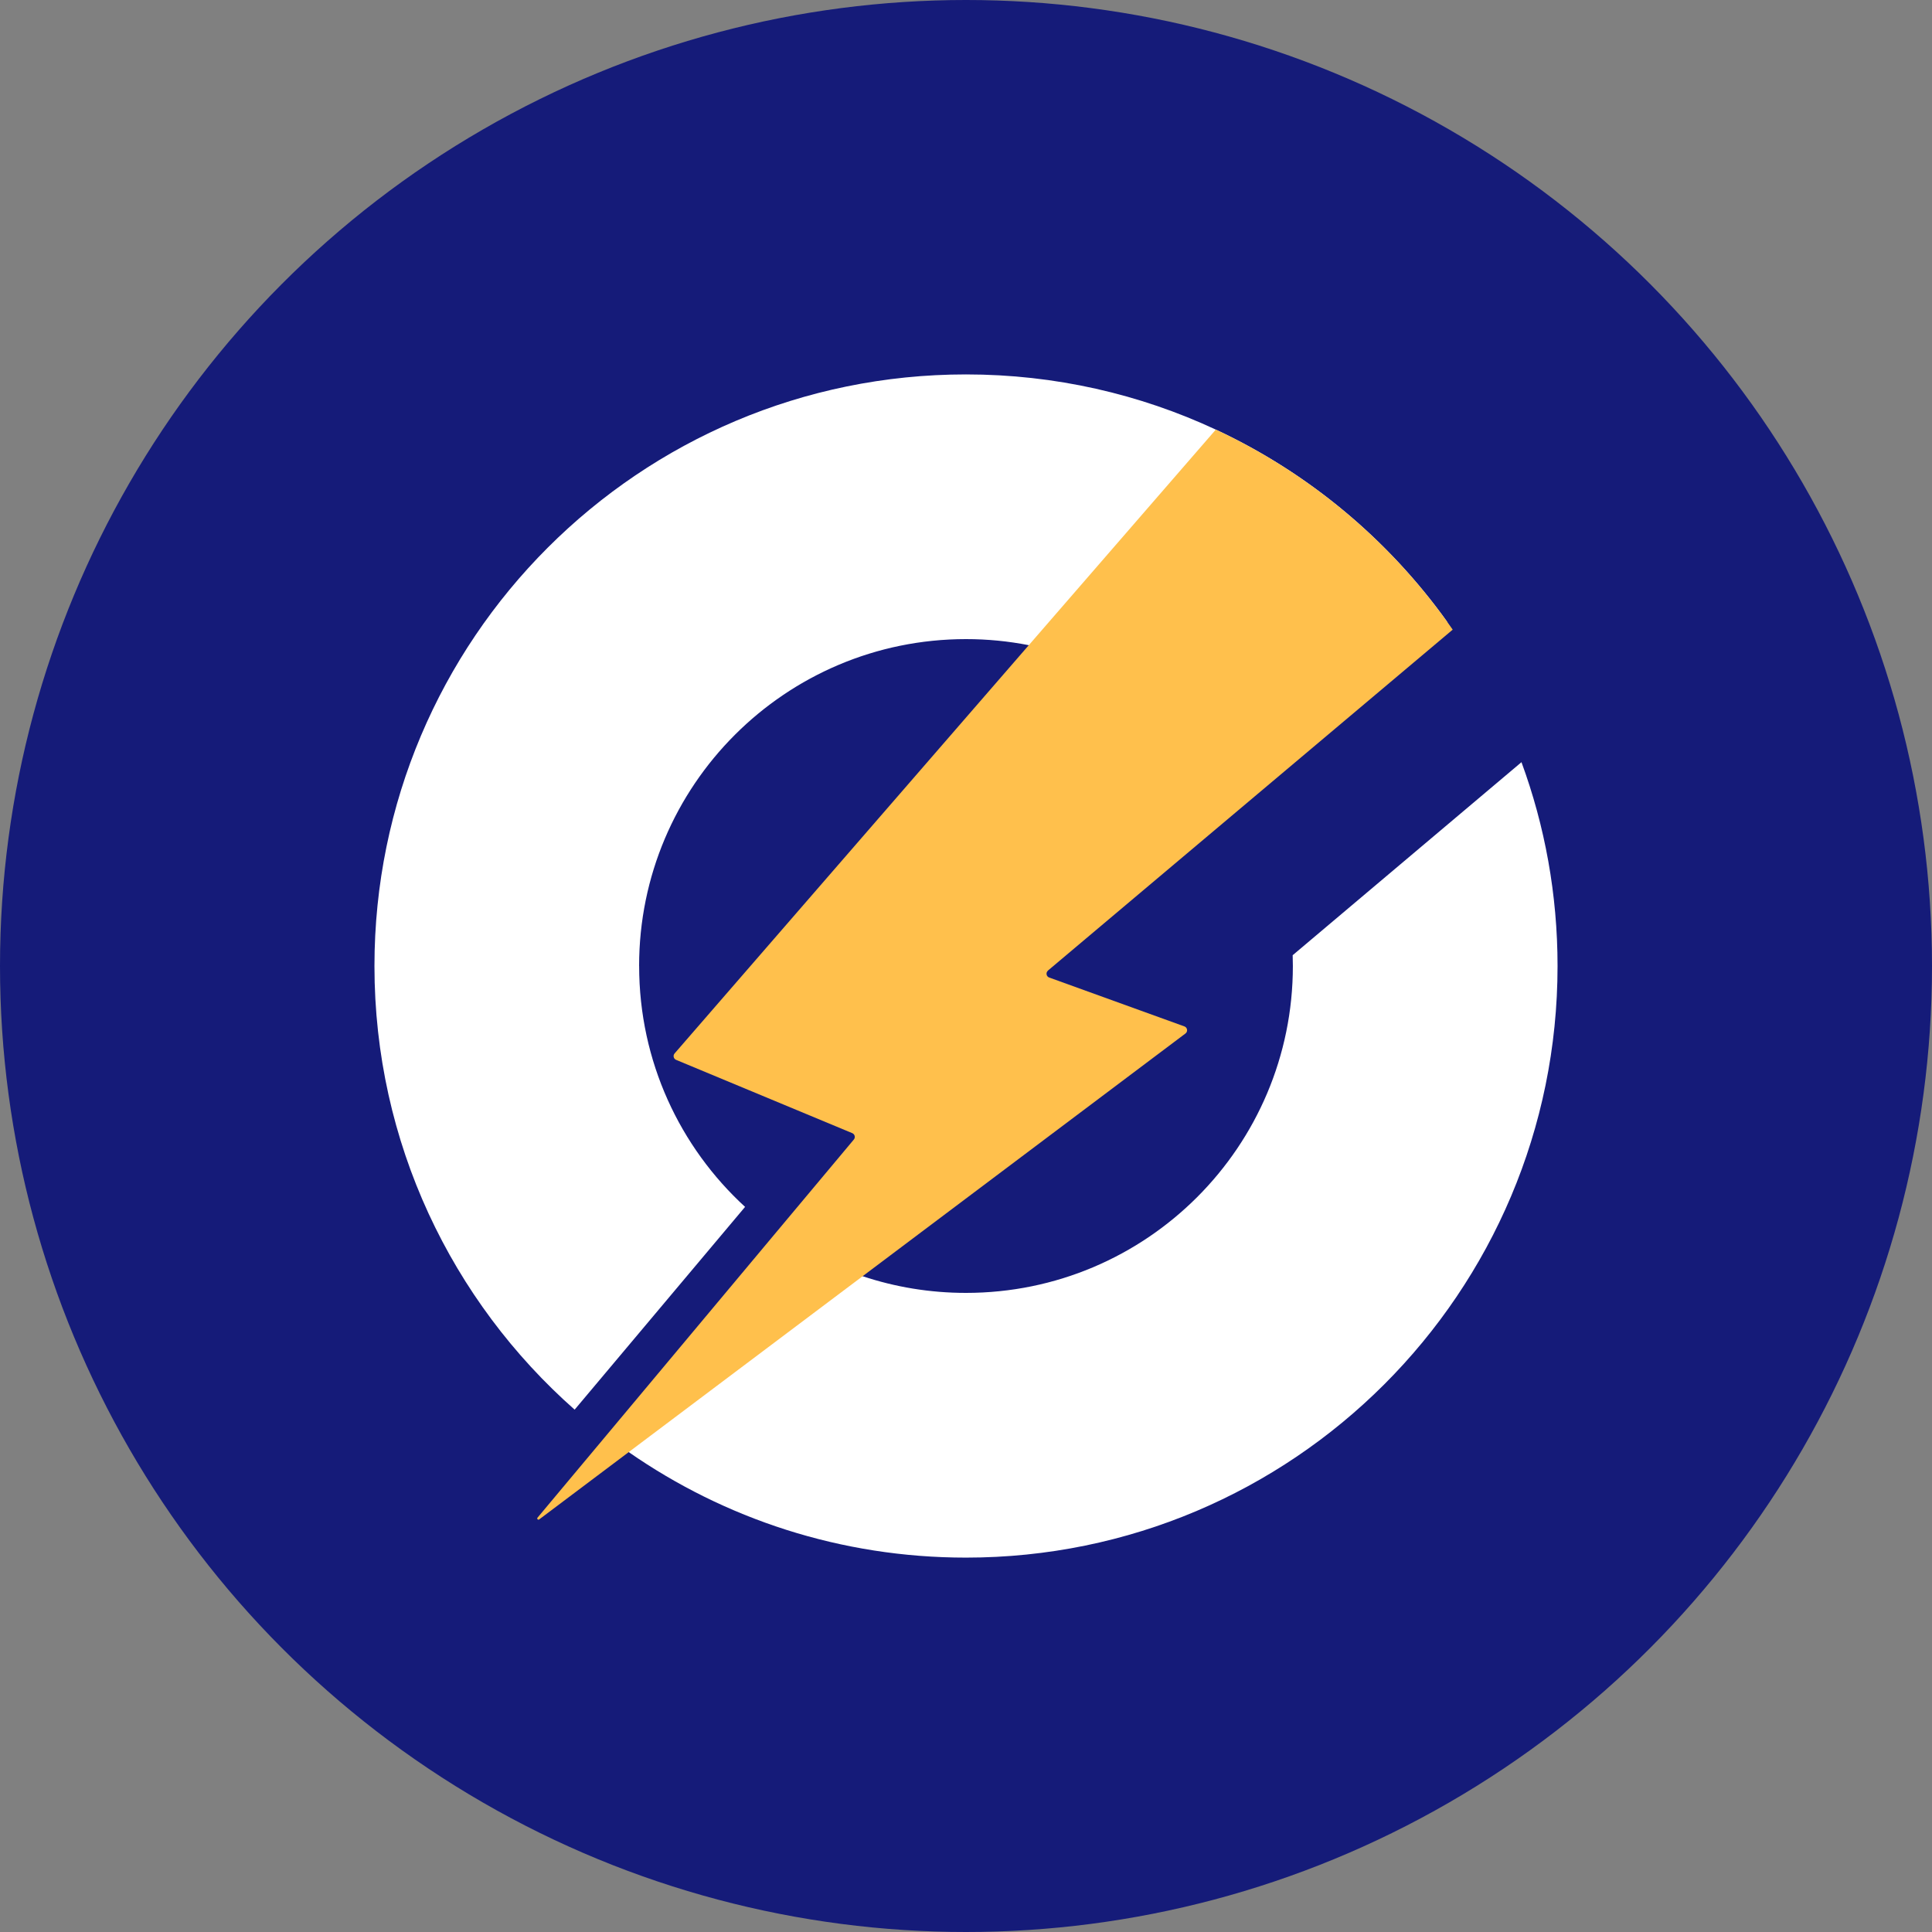 <svg xmlns="http://www.w3.org/2000/svg" id="Capa_1" data-name="Capa 1" viewBox="0 0 600 600"><rect x="0" y="0" width="600" height="600" fill="#808080" stroke="none"/><defs><style>      .cls-1 {        fill: #fff;      }      .cls-1, .cls-2, .cls-3 {        stroke-width: 0px;      }      .cls-2 {        fill: #151b79;      }      .cls-3 {        fill: #ffc04c;      }    </style></defs><circle class="cls-2" cx="300" cy="300" r="300"></circle><g><path class="cls-1" d="m472.51,236.7l-71.06,59.95c.04,1.11.06,2.22.06,3.35,0,56.07-45.45,101.52-101.52,101.52-11.21,0-22.01-1.82-32.09-5.18-6.01-2-11.76-4.54-17.21-7.58l-59.39,59.38c1.31.95,2.62,1.9,3.95,2.82,29.72,20.66,65.81,32.77,104.74,32.77,101.47,0,183.72-82.26,183.72-183.72,0-22.25-3.95-43.56-11.2-63.3Zm-274.03,63.3c0-56.07,45.45-101.52,101.52-101.52,6.67,0,13.19.65,19.51,1.89,27.88,5.4,51.67,22.24,66.33,45.41l63.59-52.68c-18.31-25.57-43.06-46.25-71.84-59.68-23.58-11-49.87-17.14-77.59-17.14-101.47,0-183.71,82.26-183.71,183.72,0,54.86,24.05,104.12,62.17,137.78l52.93-62.97c-20.22-18.54-32.9-45.2-32.9-74.81Z"></path><path class="cls-3" d="m325.46,301.42c-.74.63-.54,1.83.38,2.16l41.99,15.18c.94.34,1.13,1.59.34,2.19l-100.26,75.38-72.65,54.63-27.81,20.91c-.36.27-.8-.2-.52-.54l21.32-25.49,52.83-63.17,24.09-28.78c.55-.65.3-1.65-.49-1.98l-54.71-22.76c-.79-.33-1.03-1.34-.47-1.99l110-126.79,58.08-66.95c29.7,13.86,55.08,35.42,73.57,62.12-21.14,17.81-42.26,35.61-63.4,53.4-20.77,17.49-41.53,34.98-62.29,52.47Z"></path></g></svg>